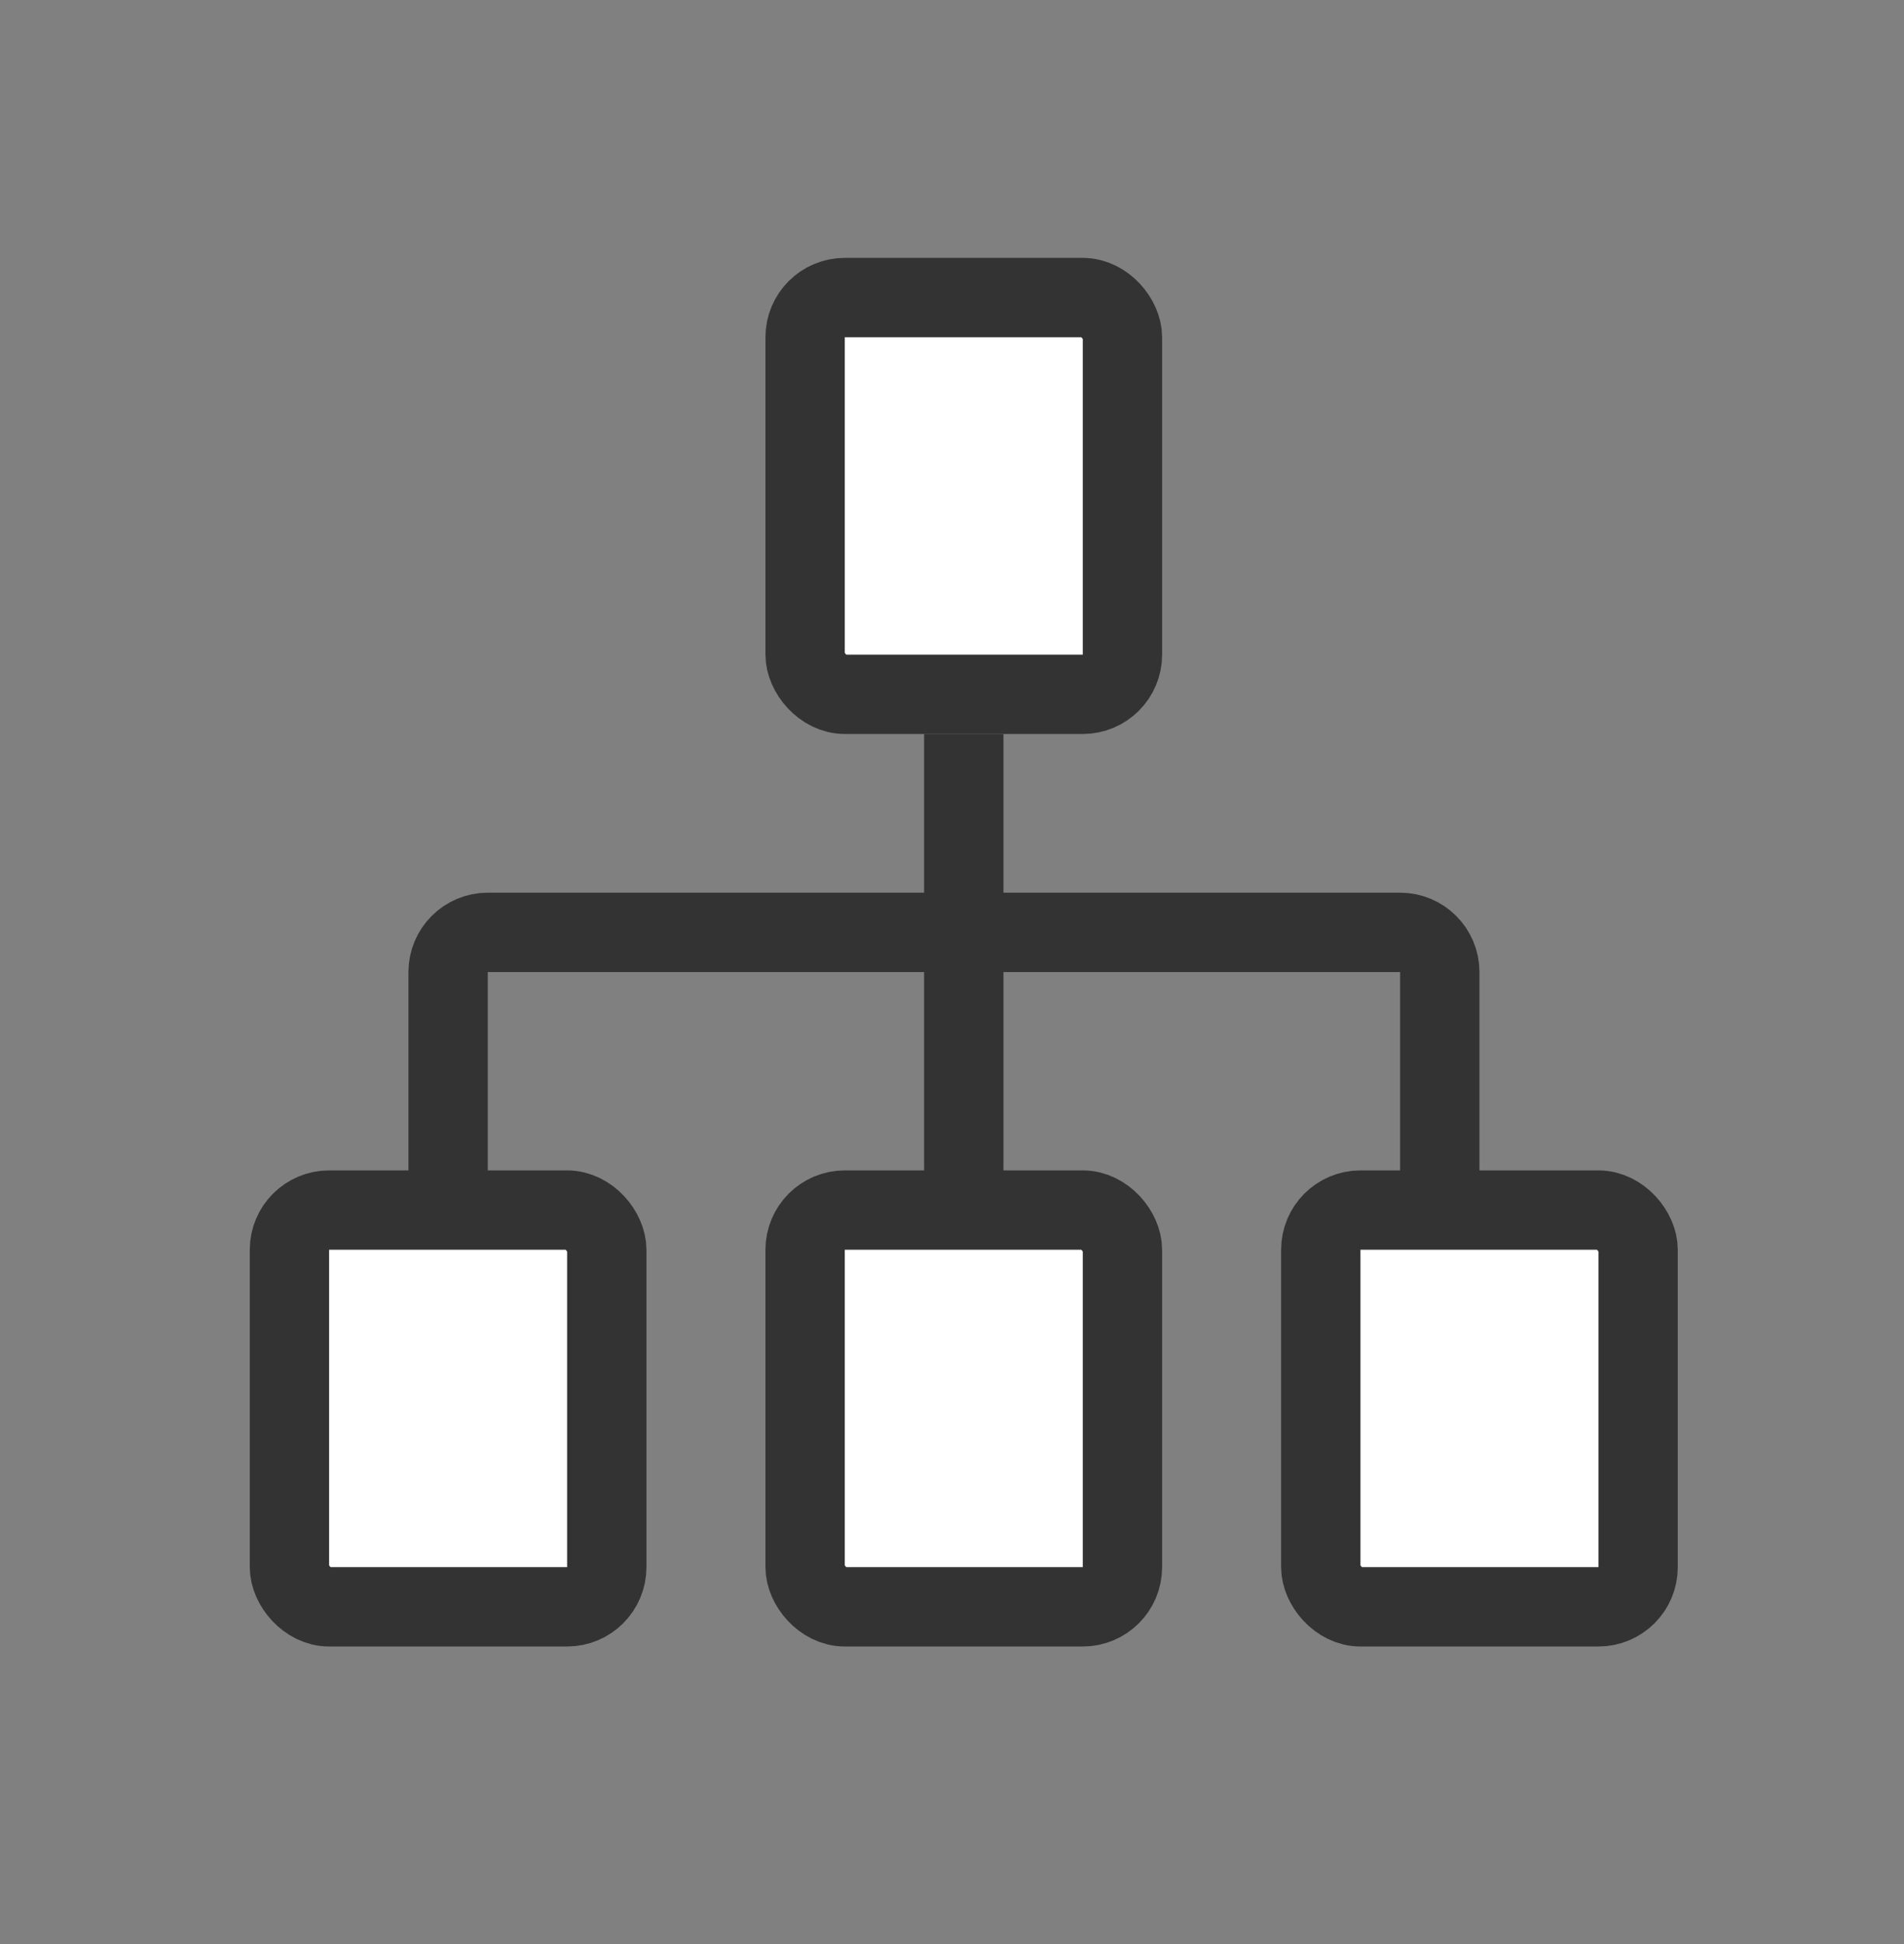 <svg width="48" height="49" viewBox="0 0 48 49" fill="none" xmlns="http://www.w3.org/2000/svg">
<rect x="0" y="0" width="48" height="49" fill="#808080" stroke="none"/>
<rect x="20.297" y="7.5" width="8" height="10" rx="1" fill="white" stroke="#333333" stroke-width="2" stroke-linejoin="round"/>
<rect x="7.297" y="30.5" width="8" height="10" rx="1" fill="white" stroke="#333333" stroke-width="2" stroke-linejoin="round"/>
<rect x="20.297" y="30.5" width="8" height="10" rx="1" fill="white" stroke="#333333" stroke-width="2" stroke-linejoin="round"/>
<rect x="33.297" y="30.5" width="8" height="10" rx="1" fill="white" stroke="#333333" stroke-width="2" stroke-linejoin="round"/>
<path fill-rule="evenodd" clip-rule="evenodd" d="M23.297 30.5L23.297 18.5L25.297 18.5L25.297 30.5L23.297 30.5Z" fill="#333333"/>
<path d="M36.297 30.5V24.5C36.297 23.948 35.849 23.5 35.297 23.5H12.297C11.745 23.5 11.297 23.948 11.297 24.5V30.5" stroke="#333333" stroke-width="2" stroke-linejoin="round"/>
</svg>
